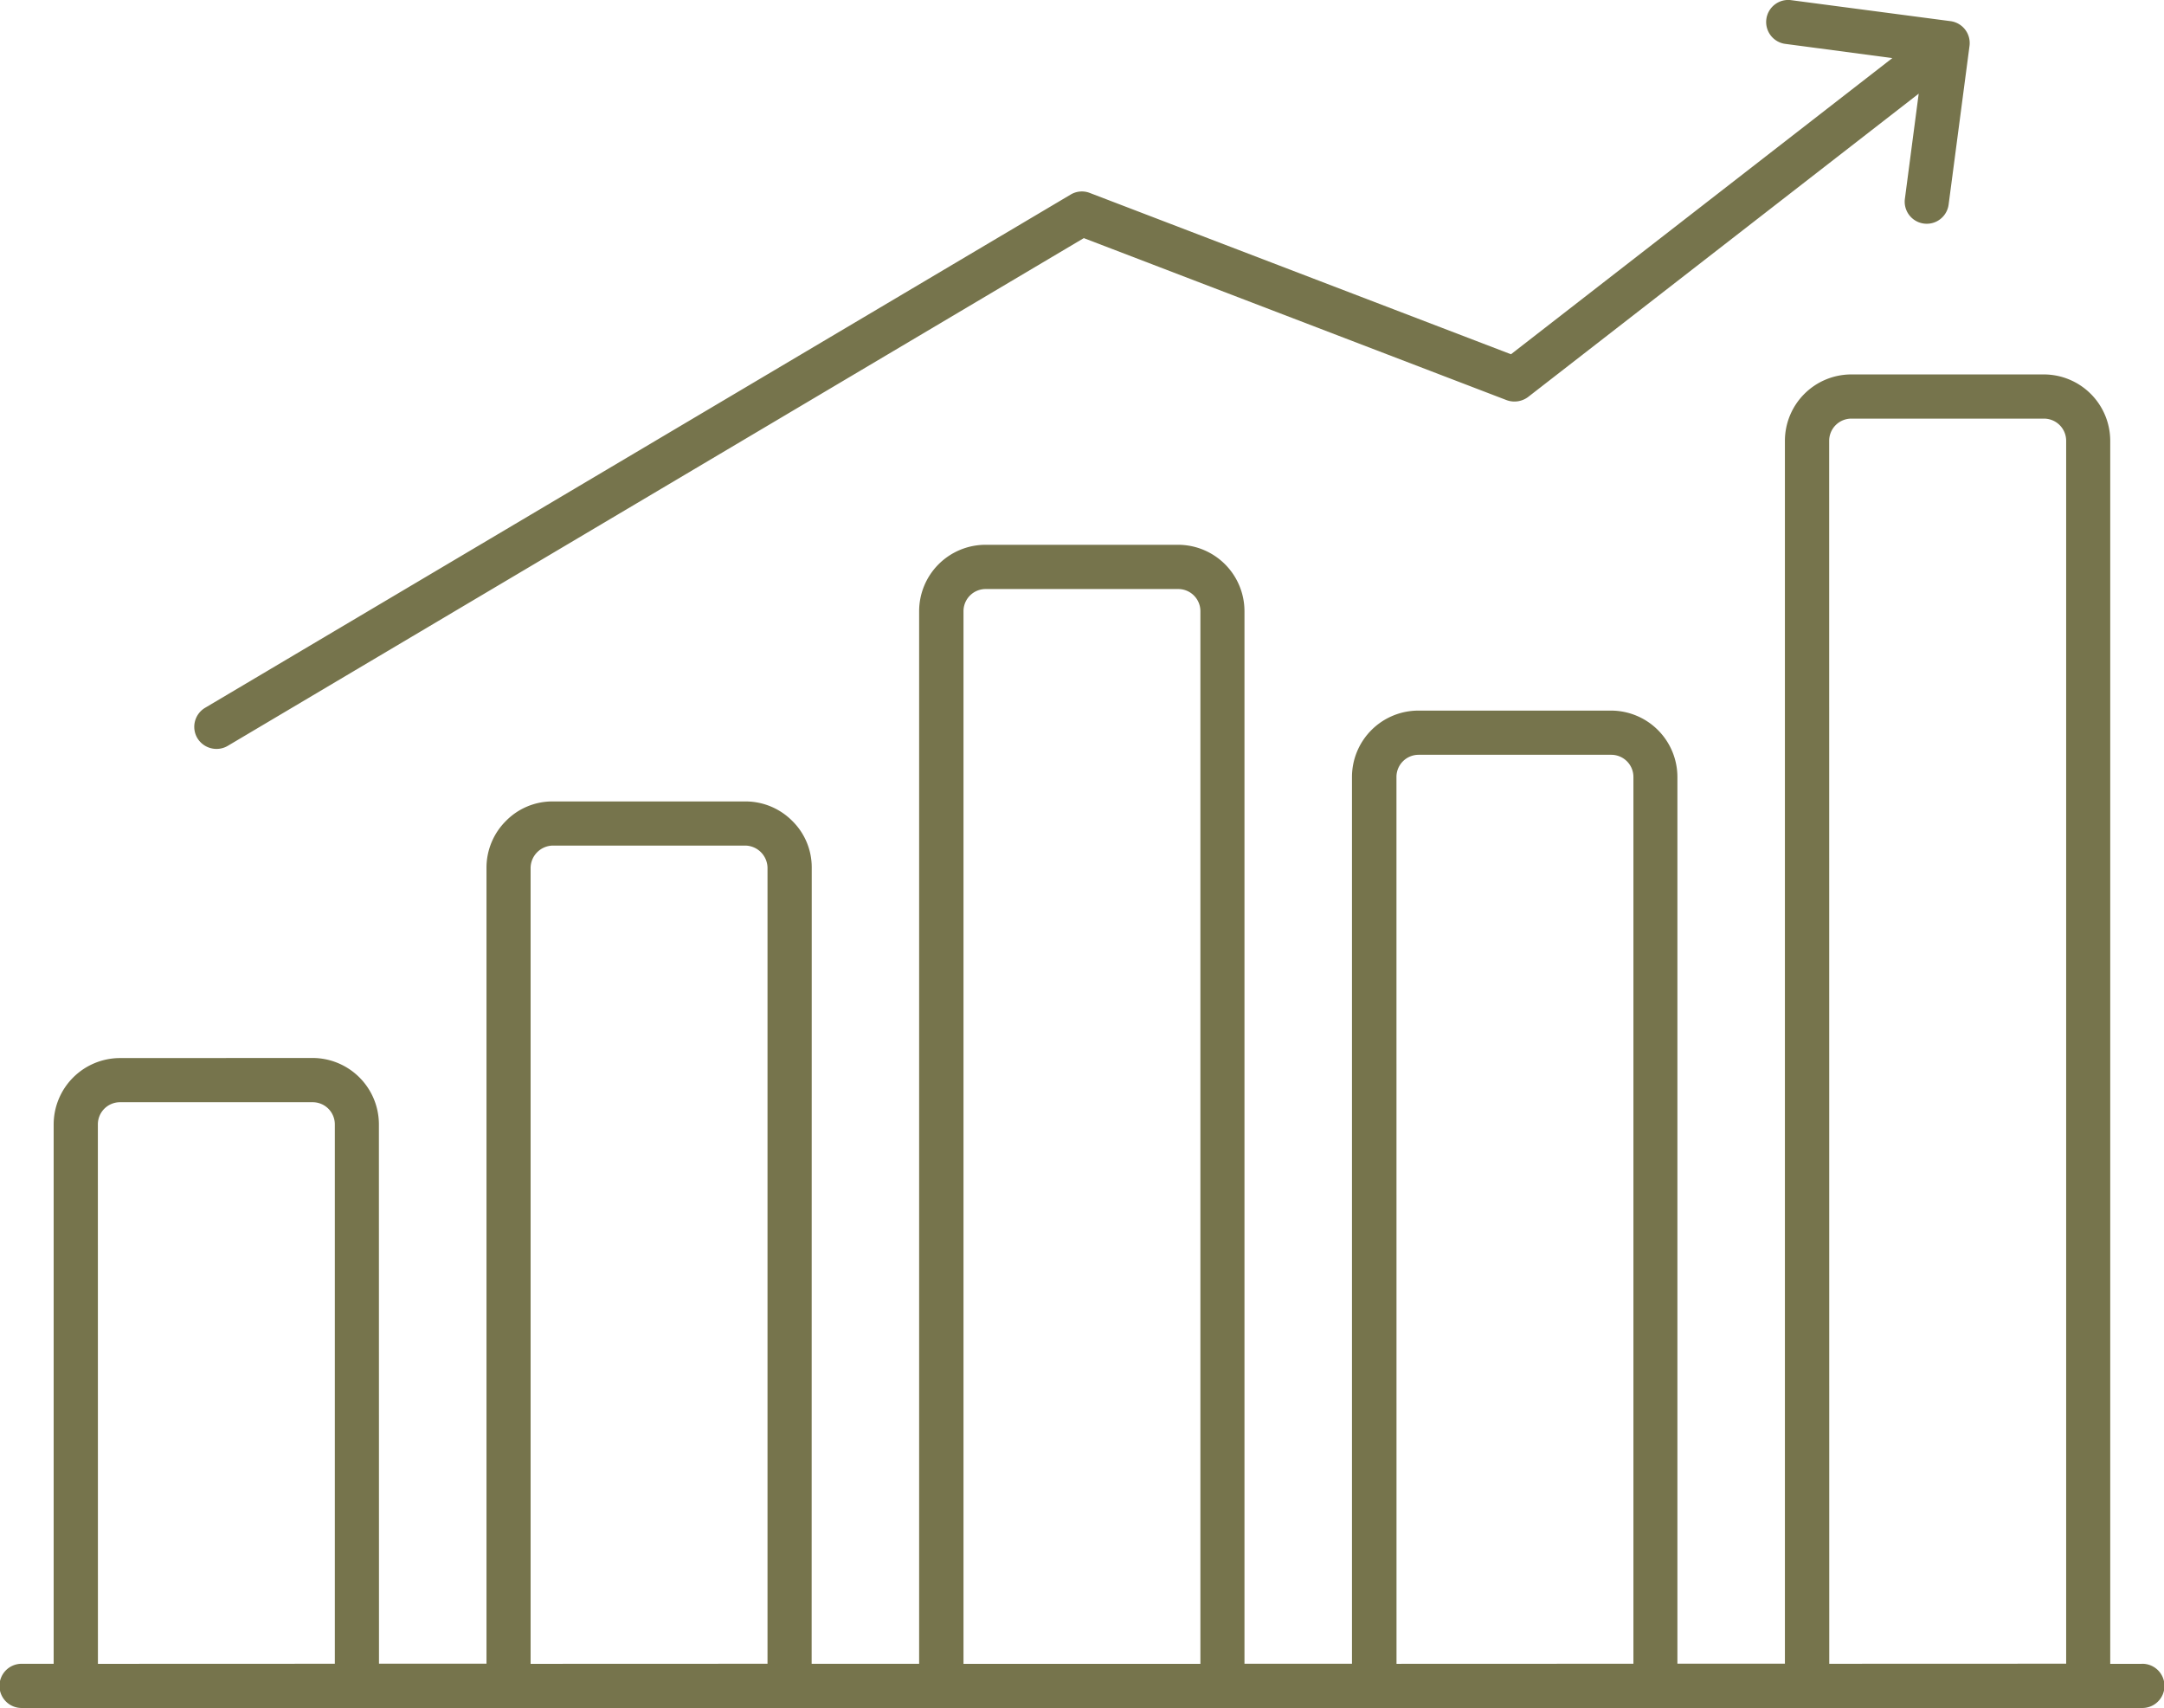 <svg xmlns="http://www.w3.org/2000/svg" width="149.805" height="118.228" viewBox="0 0 149.805 118.228">
  <path id="Path_23151" data-name="Path 23151" d="M152.266,128.859h-2.182V44.2a4.6,4.6,0,0,0-4.592-4.592H132.155a4.6,4.6,0,0,0-4.592,4.592v84.649h-7.442V67.469a4.6,4.6,0,0,0-4.592-4.592H102.185a4.6,4.6,0,0,0-4.592,4.592v61.383H90.151V55.995A4.6,4.6,0,0,0,85.559,51.4H72.221a4.6,4.6,0,0,0-4.592,4.592v72.864H60.188l.006-55.106a4.5,4.5,0,0,0-1.348-3.237,4.558,4.558,0,0,0-3.237-1.348H42.264a4.5,4.5,0,0,0-3.237,1.348,4.558,4.558,0,0,0-1.348,3.237v55.1H30.237l-.006-37.336a4.6,4.6,0,0,0-4.592-4.592l-13.331.006a4.6,4.6,0,0,0-4.592,4.592v37.336H5.534a1.53,1.53,0,1,0,0,3.059H152.273a1.53,1.53,0,1,0-.006-3.059ZM130.628,44.2a1.534,1.534,0,0,1,1.533-1.533H145.5a1.534,1.534,0,0,1,1.533,1.533v84.649l-16.4.006ZM100.672,67.469a1.534,1.534,0,0,1,1.533-1.533h13.338a1.534,1.534,0,0,1,1.533,1.533v61.383l-16.4.006ZM70.7,55.995a1.534,1.534,0,0,1,1.533-1.533H85.566A1.534,1.534,0,0,1,87.1,55.995v72.864H70.7ZM40.733,73.753a1.565,1.565,0,0,1,1.533-1.533H55.6a1.565,1.565,0,0,1,1.533,1.533v55.1l-16.4.006ZM10.776,91.517a1.534,1.534,0,0,1,1.533-1.533H25.647a1.534,1.534,0,0,1,1.533,1.533v37.336l-16.4.006Zm6.888-26.733a1.534,1.534,0,0,1,.534-2.1L78.12,27.157a1.508,1.508,0,0,1,1.317-.114L108.6,38.211l26.4-20.5-7.378-.979a1.527,1.527,0,1,1,.394-3.028l11.01,1.45a1.529,1.529,0,0,1,1.317,1.711l-1.45,11.01a1.527,1.527,0,0,1-3.028-.394l.96-7.308-27.032,20.99a1.575,1.575,0,0,1-1.482.229L79.029,30.172,19.765,65.319a1.522,1.522,0,0,1-.782.21,1.543,1.543,0,0,1-1.317-.744Z" transform="translate(-4.001 -13.69)" fill="#76744c"/>
</svg>
